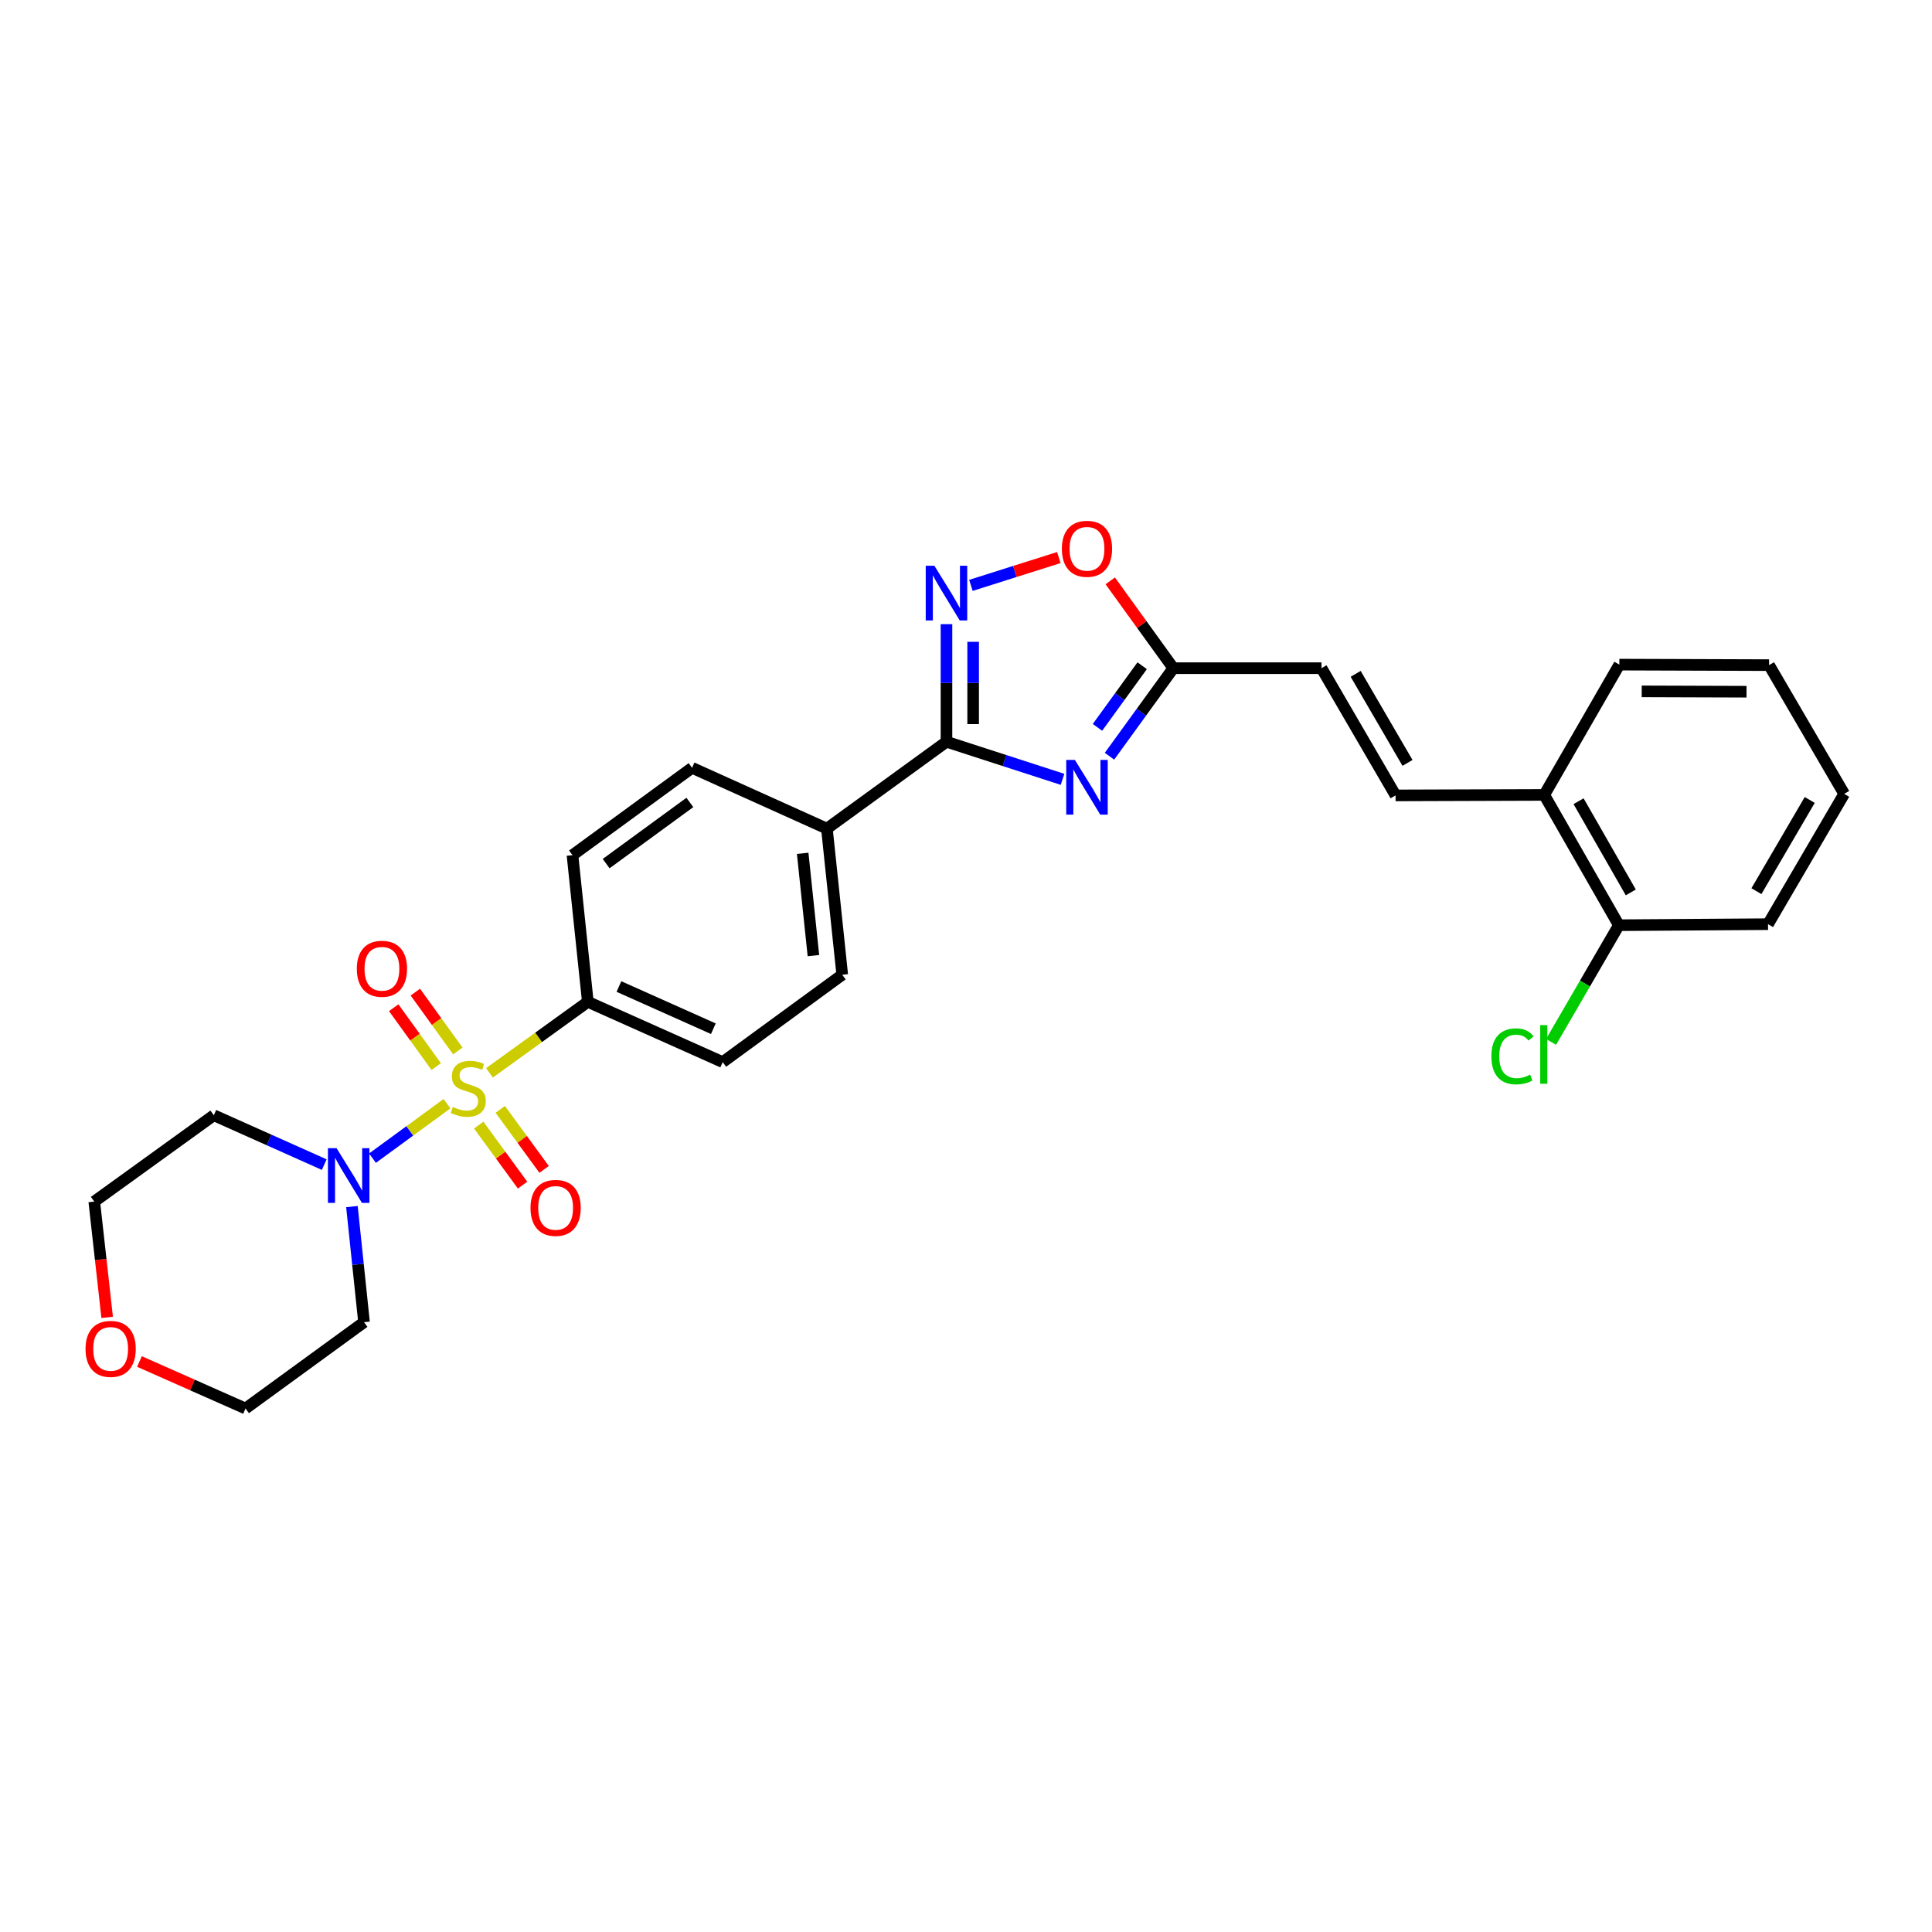 <?xml version='1.0' encoding='iso-8859-1'?>
<svg version='1.1' baseProfile='full'
              xmlns='http://www.w3.org/2000/svg'
                      xmlns:rdkit='http://www.rdkit.org/xml'
                      xmlns:xlink='http://www.w3.org/1999/xlink'
                  xml:space='preserve'
width='1000px' height='1000px' viewBox='0 0 1000 1000'>
<!-- END OF HEADER -->
<rect style='opacity:1.0;fill:#FFFFFF;stroke:none' width='1000' height='1000' x='0' y='0'> </rect>
<path class='bond-3' d='M 231.369,571.271 L 212.081,585.367' style='fill:none;fill-rule:evenodd;stroke:#CCCC00;stroke-width:6px;stroke-linecap:butt;stroke-linejoin:miter;stroke-opacity:1' />
<path class='bond-3' d='M 212.081,585.367 L 192.794,599.464' style='fill:none;fill-rule:evenodd;stroke:#0000FF;stroke-width:6px;stroke-linecap:butt;stroke-linejoin:miter;stroke-opacity:1' />
<path class='bond-6' d='M 253.353,555.301 L 278.806,536.925' style='fill:none;fill-rule:evenodd;stroke:#CCCC00;stroke-width:6px;stroke-linecap:butt;stroke-linejoin:miter;stroke-opacity:1' />
<path class='bond-6' d='M 278.806,536.925 L 304.259,518.549' style='fill:none;fill-rule:evenodd;stroke:#000000;stroke-width:6px;stroke-linecap:butt;stroke-linejoin:miter;stroke-opacity:1' />
<path class='bond-9' d='M 247.789,582.355 L 259.14,597.889' style='fill:none;fill-rule:evenodd;stroke:#CCCC00;stroke-width:6px;stroke-linecap:butt;stroke-linejoin:miter;stroke-opacity:1' />
<path class='bond-9' d='M 259.14,597.889 L 270.491,613.423' style='fill:none;fill-rule:evenodd;stroke:#FF0000;stroke-width:6px;stroke-linecap:butt;stroke-linejoin:miter;stroke-opacity:1' />
<path class='bond-9' d='M 258.934,574.211 L 270.285,589.745' style='fill:none;fill-rule:evenodd;stroke:#CCCC00;stroke-width:6px;stroke-linecap:butt;stroke-linejoin:miter;stroke-opacity:1' />
<path class='bond-9' d='M 270.285,589.745 L 281.636,605.279' style='fill:none;fill-rule:evenodd;stroke:#FF0000;stroke-width:6px;stroke-linecap:butt;stroke-linejoin:miter;stroke-opacity:1' />
<path class='bond-10' d='M 236.973,543.976 L 225.975,528.745' style='fill:none;fill-rule:evenodd;stroke:#CCCC00;stroke-width:6px;stroke-linecap:butt;stroke-linejoin:miter;stroke-opacity:1' />
<path class='bond-10' d='M 225.975,528.745 L 214.978,513.514' style='fill:none;fill-rule:evenodd;stroke:#FF0000;stroke-width:6px;stroke-linecap:butt;stroke-linejoin:miter;stroke-opacity:1' />
<path class='bond-10' d='M 225.781,552.056 L 214.784,536.825' style='fill:none;fill-rule:evenodd;stroke:#CCCC00;stroke-width:6px;stroke-linecap:butt;stroke-linejoin:miter;stroke-opacity:1' />
<path class='bond-10' d='M 214.784,536.825 L 203.787,521.594' style='fill:none;fill-rule:evenodd;stroke:#FF0000;stroke-width:6px;stroke-linecap:butt;stroke-linejoin:miter;stroke-opacity:1' />
<path class='bond-0' d='M 549.968,403.385 L 519.932,393.659' style='fill:none;fill-rule:evenodd;stroke:#0000FF;stroke-width:6px;stroke-linecap:butt;stroke-linejoin:miter;stroke-opacity:1' />
<path class='bond-0' d='M 519.932,393.659 L 489.896,383.932' style='fill:none;fill-rule:evenodd;stroke:#000000;stroke-width:6px;stroke-linecap:butt;stroke-linejoin:miter;stroke-opacity:1' />
<path class='bond-4' d='M 574.267,391.419 L 590.79,368.634' style='fill:none;fill-rule:evenodd;stroke:#0000FF;stroke-width:6px;stroke-linecap:butt;stroke-linejoin:miter;stroke-opacity:1' />
<path class='bond-4' d='M 590.79,368.634 L 607.313,345.849' style='fill:none;fill-rule:evenodd;stroke:#000000;stroke-width:6px;stroke-linecap:butt;stroke-linejoin:miter;stroke-opacity:1' />
<path class='bond-4' d='M 568.049,376.48 L 579.615,360.53' style='fill:none;fill-rule:evenodd;stroke:#0000FF;stroke-width:6px;stroke-linecap:butt;stroke-linejoin:miter;stroke-opacity:1' />
<path class='bond-4' d='M 579.615,360.53 L 591.181,344.581' style='fill:none;fill-rule:evenodd;stroke:#000000;stroke-width:6px;stroke-linecap:butt;stroke-linejoin:miter;stroke-opacity:1' />
<path class='bond-1' d='M 489.896,383.932 L 428.002,428.893' style='fill:none;fill-rule:evenodd;stroke:#000000;stroke-width:6px;stroke-linecap:butt;stroke-linejoin:miter;stroke-opacity:1' />
<path class='bond-2' d='M 489.896,383.932 L 489.896,353.503' style='fill:none;fill-rule:evenodd;stroke:#000000;stroke-width:6px;stroke-linecap:butt;stroke-linejoin:miter;stroke-opacity:1' />
<path class='bond-2' d='M 489.896,353.503 L 489.896,323.075' style='fill:none;fill-rule:evenodd;stroke:#0000FF;stroke-width:6px;stroke-linecap:butt;stroke-linejoin:miter;stroke-opacity:1' />
<path class='bond-2' d='M 503.7,374.803 L 503.7,353.503' style='fill:none;fill-rule:evenodd;stroke:#000000;stroke-width:6px;stroke-linecap:butt;stroke-linejoin:miter;stroke-opacity:1' />
<path class='bond-2' d='M 503.7,353.503 L 503.7,332.203' style='fill:none;fill-rule:evenodd;stroke:#0000FF;stroke-width:6px;stroke-linecap:butt;stroke-linejoin:miter;stroke-opacity:1' />
<path class='bond-5' d='M 502.543,302.989 L 525.294,295.789' style='fill:none;fill-rule:evenodd;stroke:#0000FF;stroke-width:6px;stroke-linecap:butt;stroke-linejoin:miter;stroke-opacity:1' />
<path class='bond-5' d='M 525.294,295.789 L 548.044,288.59' style='fill:none;fill-rule:evenodd;stroke:#FF0000;stroke-width:6px;stroke-linecap:butt;stroke-linejoin:miter;stroke-opacity:1' />
<path class='bond-19' d='M 182.158,624.532 L 185.287,654.447' style='fill:none;fill-rule:evenodd;stroke:#0000FF;stroke-width:6px;stroke-linecap:butt;stroke-linejoin:miter;stroke-opacity:1' />
<path class='bond-19' d='M 185.287,654.447 L 188.415,684.362' style='fill:none;fill-rule:evenodd;stroke:#000000;stroke-width:6px;stroke-linecap:butt;stroke-linejoin:miter;stroke-opacity:1' />
<path class='bond-20' d='M 167.827,602.807 L 139.252,590.03' style='fill:none;fill-rule:evenodd;stroke:#0000FF;stroke-width:6px;stroke-linecap:butt;stroke-linejoin:miter;stroke-opacity:1' />
<path class='bond-20' d='M 139.252,590.03 L 110.677,577.253' style='fill:none;fill-rule:evenodd;stroke:#000000;stroke-width:6px;stroke-linecap:butt;stroke-linejoin:miter;stroke-opacity:1' />
<path class='bond-8' d='M 607.313,345.849 L 684.008,345.849' style='fill:none;fill-rule:evenodd;stroke:#000000;stroke-width:6px;stroke-linecap:butt;stroke-linejoin:miter;stroke-opacity:1' />
<path class='bond-30' d='M 607.313,345.849 L 590.986,323.247' style='fill:none;fill-rule:evenodd;stroke:#000000;stroke-width:6px;stroke-linecap:butt;stroke-linejoin:miter;stroke-opacity:1' />
<path class='bond-30' d='M 590.986,323.247 L 574.66,300.645' style='fill:none;fill-rule:evenodd;stroke:#FF0000;stroke-width:6px;stroke-linecap:butt;stroke-linejoin:miter;stroke-opacity:1' />
<path class='bond-14' d='M 304.259,518.549 L 374.068,549.745' style='fill:none;fill-rule:evenodd;stroke:#000000;stroke-width:6px;stroke-linecap:butt;stroke-linejoin:miter;stroke-opacity:1' />
<path class='bond-14' d='M 320.362,510.626 L 369.228,532.463' style='fill:none;fill-rule:evenodd;stroke:#000000;stroke-width:6px;stroke-linecap:butt;stroke-linejoin:miter;stroke-opacity:1' />
<path class='bond-15' d='M 304.259,518.549 L 296.314,442.636' style='fill:none;fill-rule:evenodd;stroke:#000000;stroke-width:6px;stroke-linecap:butt;stroke-linejoin:miter;stroke-opacity:1' />
<path class='bond-7' d='M 722.344,411.7 L 684.008,345.849' style='fill:none;fill-rule:evenodd;stroke:#000000;stroke-width:6px;stroke-linecap:butt;stroke-linejoin:miter;stroke-opacity:1' />
<path class='bond-7' d='M 728.523,394.878 L 701.688,348.782' style='fill:none;fill-rule:evenodd;stroke:#000000;stroke-width:6px;stroke-linecap:butt;stroke-linejoin:miter;stroke-opacity:1' />
<path class='bond-12' d='M 722.344,411.7 L 799.292,411.447' style='fill:none;fill-rule:evenodd;stroke:#000000;stroke-width:6px;stroke-linecap:butt;stroke-linejoin:miter;stroke-opacity:1' />
<path class='bond-11' d='M 428.002,428.893 L 358.209,397.421' style='fill:none;fill-rule:evenodd;stroke:#000000;stroke-width:6px;stroke-linecap:butt;stroke-linejoin:miter;stroke-opacity:1' />
<path class='bond-28' d='M 428.002,428.893 L 435.947,504.53' style='fill:none;fill-rule:evenodd;stroke:#000000;stroke-width:6px;stroke-linecap:butt;stroke-linejoin:miter;stroke-opacity:1' />
<path class='bond-28' d='M 415.466,441.681 L 421.027,494.627' style='fill:none;fill-rule:evenodd;stroke:#000000;stroke-width:6px;stroke-linecap:butt;stroke-linejoin:miter;stroke-opacity:1' />
<path class='bond-13' d='M 799.292,411.447 L 837.912,478.886' style='fill:none;fill-rule:evenodd;stroke:#000000;stroke-width:6px;stroke-linecap:butt;stroke-linejoin:miter;stroke-opacity:1' />
<path class='bond-13' d='M 817.063,414.703 L 844.097,461.91' style='fill:none;fill-rule:evenodd;stroke:#000000;stroke-width:6px;stroke-linecap:butt;stroke-linejoin:miter;stroke-opacity:1' />
<path class='bond-24' d='M 799.292,411.447 L 838.172,344.008' style='fill:none;fill-rule:evenodd;stroke:#000000;stroke-width:6px;stroke-linecap:butt;stroke-linejoin:miter;stroke-opacity:1' />
<path class='bond-21' d='M 837.912,478.886 L 820.37,509.085' style='fill:none;fill-rule:evenodd;stroke:#000000;stroke-width:6px;stroke-linecap:butt;stroke-linejoin:miter;stroke-opacity:1' />
<path class='bond-21' d='M 820.37,509.085 L 802.828,539.283' style='fill:none;fill-rule:evenodd;stroke:#00CC00;stroke-width:6px;stroke-linecap:butt;stroke-linejoin:miter;stroke-opacity:1' />
<path class='bond-25' d='M 837.912,478.886 L 915.128,478.349' style='fill:none;fill-rule:evenodd;stroke:#000000;stroke-width:6px;stroke-linecap:butt;stroke-linejoin:miter;stroke-opacity:1' />
<path class='bond-16' d='M 374.068,549.745 L 435.947,504.53' style='fill:none;fill-rule:evenodd;stroke:#000000;stroke-width:6px;stroke-linecap:butt;stroke-linejoin:miter;stroke-opacity:1' />
<path class='bond-17' d='M 296.314,442.636 L 358.209,397.421' style='fill:none;fill-rule:evenodd;stroke:#000000;stroke-width:6px;stroke-linecap:butt;stroke-linejoin:miter;stroke-opacity:1' />
<path class='bond-17' d='M 313.741,447 L 357.067,415.35' style='fill:none;fill-rule:evenodd;stroke:#000000;stroke-width:6px;stroke-linecap:butt;stroke-linejoin:miter;stroke-opacity:1' />
<path class='bond-18' d='M 55.464,681.869 L 52.127,651.904' style='fill:none;fill-rule:evenodd;stroke:#FF0000;stroke-width:6px;stroke-linecap:butt;stroke-linejoin:miter;stroke-opacity:1' />
<path class='bond-18' d='M 52.127,651.904 L 48.791,621.939' style='fill:none;fill-rule:evenodd;stroke:#000000;stroke-width:6px;stroke-linecap:butt;stroke-linejoin:miter;stroke-opacity:1' />
<path class='bond-29' d='M 72.181,704.711 L 99.631,716.876' style='fill:none;fill-rule:evenodd;stroke:#FF0000;stroke-width:6px;stroke-linecap:butt;stroke-linejoin:miter;stroke-opacity:1' />
<path class='bond-29' d='M 99.631,716.876 L 127.081,729.04' style='fill:none;fill-rule:evenodd;stroke:#000000;stroke-width:6px;stroke-linecap:butt;stroke-linejoin:miter;stroke-opacity:1' />
<path class='bond-23' d='M 188.415,684.362 L 127.081,729.04' style='fill:none;fill-rule:evenodd;stroke:#000000;stroke-width:6px;stroke-linecap:butt;stroke-linejoin:miter;stroke-opacity:1' />
<path class='bond-22' d='M 110.677,577.253 L 48.791,621.939' style='fill:none;fill-rule:evenodd;stroke:#000000;stroke-width:6px;stroke-linecap:butt;stroke-linejoin:miter;stroke-opacity:1' />
<path class='bond-26' d='M 838.172,344.008 L 915.665,344.269' style='fill:none;fill-rule:evenodd;stroke:#000000;stroke-width:6px;stroke-linecap:butt;stroke-linejoin:miter;stroke-opacity:1' />
<path class='bond-26' d='M 849.75,357.851 L 903.995,358.033' style='fill:none;fill-rule:evenodd;stroke:#000000;stroke-width:6px;stroke-linecap:butt;stroke-linejoin:miter;stroke-opacity:1' />
<path class='bond-31' d='M 915.128,478.349 L 954.545,410.91' style='fill:none;fill-rule:evenodd;stroke:#000000;stroke-width:6px;stroke-linecap:butt;stroke-linejoin:miter;stroke-opacity:1' />
<path class='bond-31' d='M 909.123,461.268 L 936.715,414.061' style='fill:none;fill-rule:evenodd;stroke:#000000;stroke-width:6px;stroke-linecap:butt;stroke-linejoin:miter;stroke-opacity:1' />
<path class='bond-27' d='M 915.665,344.269 L 954.545,410.91' style='fill:none;fill-rule:evenodd;stroke:#000000;stroke-width:6px;stroke-linecap:butt;stroke-linejoin:miter;stroke-opacity:1' />
<path  class='atom-0' d='M 234.365 572.954
Q 234.685 573.074, 236.005 573.634
Q 237.325 574.194, 238.765 574.554
Q 240.245 574.874, 241.685 574.874
Q 244.365 574.874, 245.925 573.594
Q 247.485 572.274, 247.485 569.994
Q 247.485 568.434, 246.685 567.474
Q 245.925 566.514, 244.725 565.994
Q 243.525 565.474, 241.525 564.874
Q 239.005 564.114, 237.485 563.394
Q 236.005 562.674, 234.925 561.154
Q 233.885 559.634, 233.885 557.074
Q 233.885 553.514, 236.285 551.314
Q 238.725 549.114, 243.525 549.114
Q 246.805 549.114, 250.525 550.674
L 249.605 553.754
Q 246.205 552.354, 243.645 552.354
Q 240.885 552.354, 239.365 553.514
Q 237.845 554.634, 237.885 556.594
Q 237.885 558.114, 238.645 559.034
Q 239.445 559.954, 240.565 560.474
Q 241.725 560.994, 243.645 561.594
Q 246.205 562.394, 247.725 563.194
Q 249.245 563.994, 250.325 565.634
Q 251.445 567.234, 251.445 569.994
Q 251.445 573.914, 248.805 576.034
Q 246.205 578.114, 241.845 578.114
Q 239.325 578.114, 237.405 577.554
Q 235.525 577.034, 233.285 576.114
L 234.365 572.954
' fill='#CCCC00'/>
<path  class='atom-1' d='M 556.359 393.322
L 565.639 408.322
Q 566.559 409.802, 568.039 412.482
Q 569.519 415.162, 569.599 415.322
L 569.599 393.322
L 573.359 393.322
L 573.359 421.642
L 569.479 421.642
L 559.519 405.242
Q 558.359 403.322, 557.119 401.122
Q 555.919 398.922, 555.559 398.242
L 555.559 421.642
L 551.879 421.642
L 551.879 393.322
L 556.359 393.322
' fill='#0000FF'/>
<path  class='atom-3' d='M 483.636 292.831
L 492.916 307.831
Q 493.836 309.311, 495.316 311.991
Q 496.796 314.671, 496.876 314.831
L 496.876 292.831
L 500.636 292.831
L 500.636 321.151
L 496.756 321.151
L 486.796 304.751
Q 485.636 302.831, 484.396 300.631
Q 483.196 298.431, 482.836 297.751
L 482.836 321.151
L 479.156 321.151
L 479.156 292.831
L 483.636 292.831
' fill='#0000FF'/>
<path  class='atom-4' d='M 174.218 594.305
L 183.498 609.305
Q 184.418 610.785, 185.898 613.465
Q 187.378 616.145, 187.458 616.305
L 187.458 594.305
L 191.218 594.305
L 191.218 622.625
L 187.338 622.625
L 177.378 606.225
Q 176.218 604.305, 174.978 602.105
Q 173.778 599.905, 173.418 599.225
L 173.418 622.625
L 169.738 622.625
L 169.738 594.305
L 174.218 594.305
' fill='#0000FF'/>
<path  class='atom-6' d='M 549.619 284.057
Q 549.619 277.257, 552.979 273.457
Q 556.339 269.657, 562.619 269.657
Q 568.899 269.657, 572.259 273.457
Q 575.619 277.257, 575.619 284.057
Q 575.619 290.937, 572.219 294.857
Q 568.819 298.737, 562.619 298.737
Q 556.379 298.737, 552.979 294.857
Q 549.619 290.977, 549.619 284.057
M 562.619 295.537
Q 566.939 295.537, 569.259 292.657
Q 571.619 289.737, 571.619 284.057
Q 571.619 278.497, 569.259 275.697
Q 566.939 272.857, 562.619 272.857
Q 558.299 272.857, 555.939 275.657
Q 553.619 278.457, 553.619 284.057
Q 553.619 289.777, 555.939 292.657
Q 558.299 295.537, 562.619 295.537
' fill='#FF0000'/>
<path  class='atom-10' d='M 274.587 625.201
Q 274.587 618.401, 277.947 614.601
Q 281.307 610.801, 287.587 610.801
Q 293.867 610.801, 297.227 614.601
Q 300.587 618.401, 300.587 625.201
Q 300.587 632.081, 297.187 636.001
Q 293.787 639.881, 287.587 639.881
Q 281.347 639.881, 277.947 636.001
Q 274.587 632.121, 274.587 625.201
M 287.587 636.681
Q 291.907 636.681, 294.227 633.801
Q 296.587 630.881, 296.587 625.201
Q 296.587 619.641, 294.227 616.841
Q 291.907 614.001, 287.587 614.001
Q 283.267 614.001, 280.907 616.801
Q 278.587 619.601, 278.587 625.201
Q 278.587 630.921, 280.907 633.801
Q 283.267 636.681, 287.587 636.681
' fill='#FF0000'/>
<path  class='atom-11' d='M 184.687 501.435
Q 184.687 494.635, 188.047 490.835
Q 191.407 487.035, 197.687 487.035
Q 203.967 487.035, 207.327 490.835
Q 210.687 494.635, 210.687 501.435
Q 210.687 508.315, 207.287 512.235
Q 203.887 516.115, 197.687 516.115
Q 191.447 516.115, 188.047 512.235
Q 184.687 508.355, 184.687 501.435
M 197.687 512.915
Q 202.007 512.915, 204.327 510.035
Q 206.687 507.115, 206.687 501.435
Q 206.687 495.875, 204.327 493.075
Q 202.007 490.235, 197.687 490.235
Q 193.367 490.235, 191.007 493.035
Q 188.687 495.835, 188.687 501.435
Q 188.687 507.155, 191.007 510.035
Q 193.367 512.915, 197.687 512.915
' fill='#FF0000'/>
<path  class='atom-19' d='M 44.272 698.185
Q 44.272 691.385, 47.632 687.585
Q 50.992 683.785, 57.272 683.785
Q 63.552 683.785, 66.912 687.585
Q 70.272 691.385, 70.272 698.185
Q 70.272 705.065, 66.872 708.985
Q 63.472 712.865, 57.272 712.865
Q 51.032 712.865, 47.632 708.985
Q 44.272 705.105, 44.272 698.185
M 57.272 709.665
Q 61.592 709.665, 63.912 706.785
Q 66.272 703.865, 66.272 698.185
Q 66.272 692.625, 63.912 689.825
Q 61.592 686.985, 57.272 686.985
Q 52.952 686.985, 50.592 689.785
Q 48.272 692.585, 48.272 698.185
Q 48.272 703.905, 50.592 706.785
Q 52.952 709.665, 57.272 709.665
' fill='#FF0000'/>
<path  class='atom-22' d='M 771.934 546.76
Q 771.934 539.72, 775.214 536.04
Q 778.534 532.32, 784.814 532.32
Q 790.654 532.32, 793.774 536.44
L 791.134 538.6
Q 788.854 535.6, 784.814 535.6
Q 780.534 535.6, 778.254 538.48
Q 776.014 541.32, 776.014 546.76
Q 776.014 552.36, 778.334 555.24
Q 780.694 558.12, 785.254 558.12
Q 788.374 558.12, 792.014 556.24
L 793.134 559.24
Q 791.654 560.2, 789.414 560.76
Q 787.174 561.32, 784.694 561.32
Q 778.534 561.32, 775.214 557.56
Q 771.934 553.8, 771.934 546.76
' fill='#00CC00'/>
<path  class='atom-22' d='M 797.214 530.6
L 800.894 530.6
L 800.894 560.96
L 797.214 560.96
L 797.214 530.6
' fill='#00CC00'/>
</svg>
